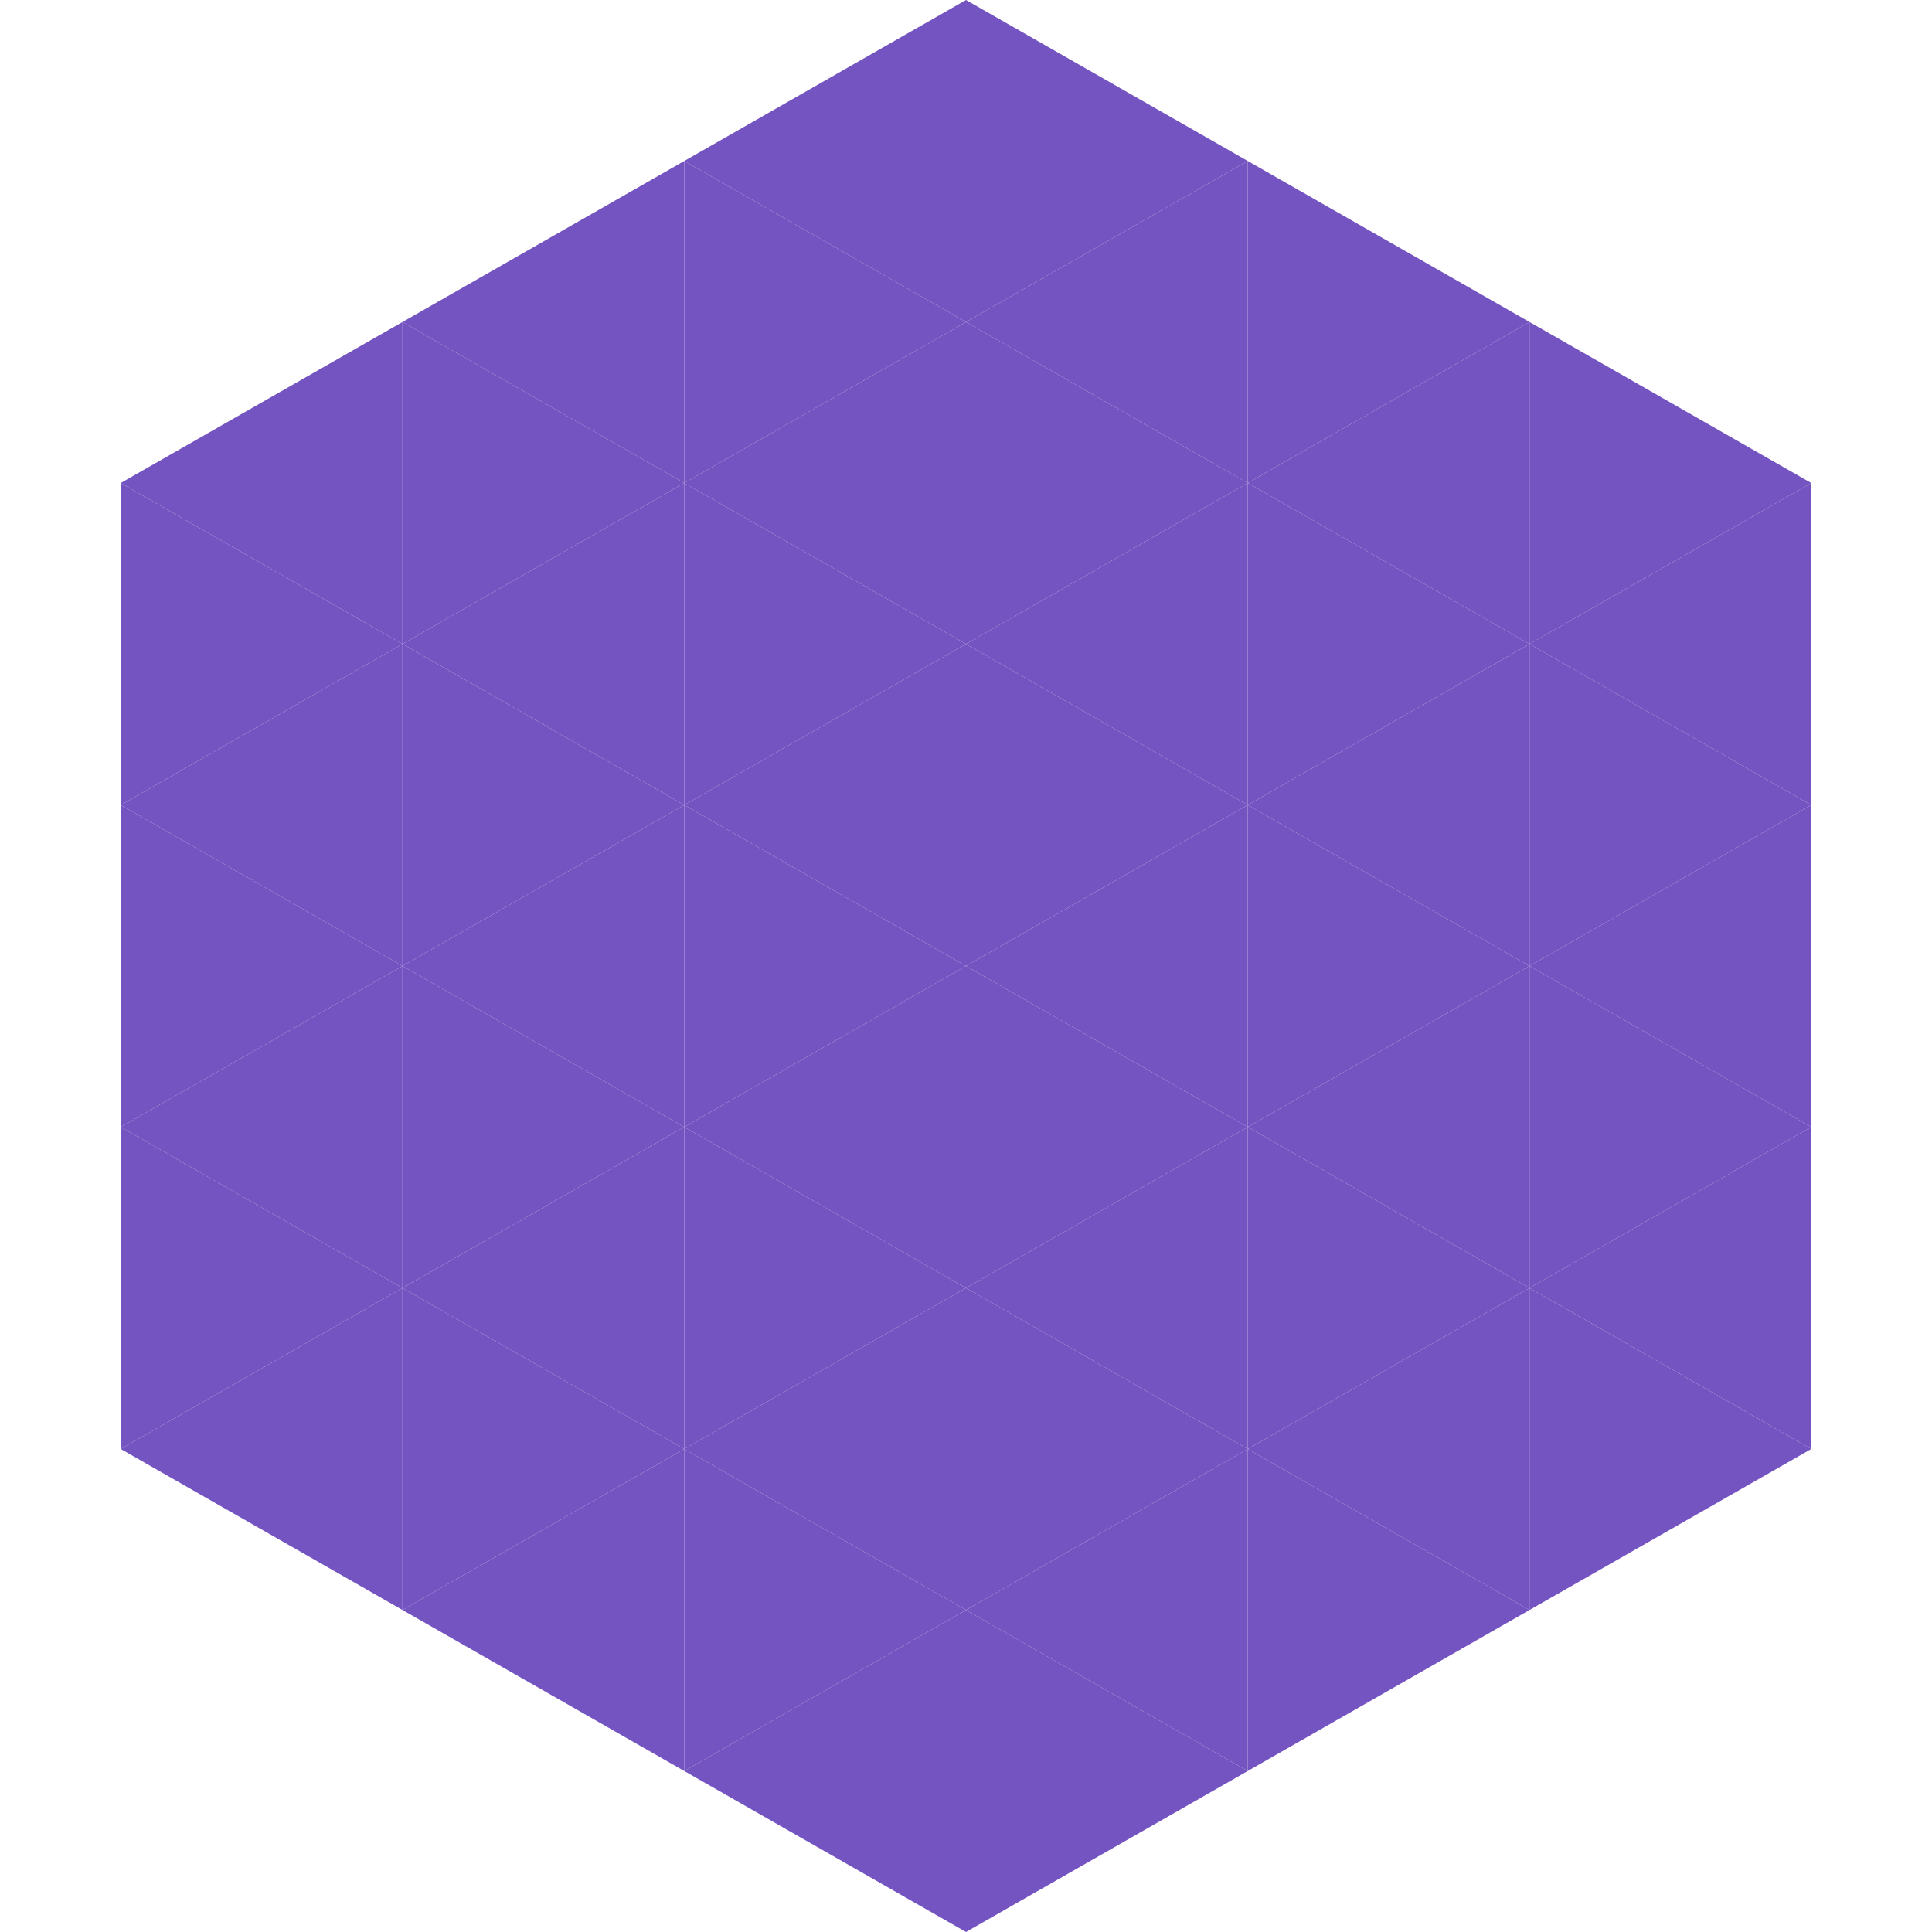 <?xml version="1.0"?>
<!-- Generated by SVGo -->
<svg width="240" height="240"
     xmlns="http://www.w3.org/2000/svg"
     xmlns:xlink="http://www.w3.org/1999/xlink">
<polygon points="50,40 15,60 50,80" style="fill:rgb(116,84,193)" />
<polygon points="190,40 225,60 190,80" style="fill:rgb(116,84,193)" />
<polygon points="15,60 50,80 15,100" style="fill:rgb(116,84,193)" />
<polygon points="225,60 190,80 225,100" style="fill:rgb(116,84,193)" />
<polygon points="50,80 15,100 50,120" style="fill:rgb(116,84,193)" />
<polygon points="190,80 225,100 190,120" style="fill:rgb(116,84,193)" />
<polygon points="15,100 50,120 15,140" style="fill:rgb(116,84,193)" />
<polygon points="225,100 190,120 225,140" style="fill:rgb(116,84,193)" />
<polygon points="50,120 15,140 50,160" style="fill:rgb(116,84,193)" />
<polygon points="190,120 225,140 190,160" style="fill:rgb(116,84,193)" />
<polygon points="15,140 50,160 15,180" style="fill:rgb(116,84,193)" />
<polygon points="225,140 190,160 225,180" style="fill:rgb(116,84,193)" />
<polygon points="50,160 15,180 50,200" style="fill:rgb(116,84,193)" />
<polygon points="190,160 225,180 190,200" style="fill:rgb(116,84,193)" />
<polygon points="15,180 50,200 15,220" style="fill:rgb(255,255,255); fill-opacity:0" />
<polygon points="225,180 190,200 225,220" style="fill:rgb(255,255,255); fill-opacity:0" />
<polygon points="50,0 85,20 50,40" style="fill:rgb(255,255,255); fill-opacity:0" />
<polygon points="190,0 155,20 190,40" style="fill:rgb(255,255,255); fill-opacity:0" />
<polygon points="85,20 50,40 85,60" style="fill:rgb(116,84,193)" />
<polygon points="155,20 190,40 155,60" style="fill:rgb(116,84,193)" />
<polygon points="50,40 85,60 50,80" style="fill:rgb(116,84,193)" />
<polygon points="190,40 155,60 190,80" style="fill:rgb(116,84,193)" />
<polygon points="85,60 50,80 85,100" style="fill:rgb(116,84,193)" />
<polygon points="155,60 190,80 155,100" style="fill:rgb(116,84,193)" />
<polygon points="50,80 85,100 50,120" style="fill:rgb(116,84,193)" />
<polygon points="190,80 155,100 190,120" style="fill:rgb(116,84,193)" />
<polygon points="85,100 50,120 85,140" style="fill:rgb(116,84,193)" />
<polygon points="155,100 190,120 155,140" style="fill:rgb(116,84,193)" />
<polygon points="50,120 85,140 50,160" style="fill:rgb(116,84,193)" />
<polygon points="190,120 155,140 190,160" style="fill:rgb(116,84,193)" />
<polygon points="85,140 50,160 85,180" style="fill:rgb(116,84,193)" />
<polygon points="155,140 190,160 155,180" style="fill:rgb(116,84,193)" />
<polygon points="50,160 85,180 50,200" style="fill:rgb(116,84,193)" />
<polygon points="190,160 155,180 190,200" style="fill:rgb(116,84,193)" />
<polygon points="85,180 50,200 85,220" style="fill:rgb(116,84,193)" />
<polygon points="155,180 190,200 155,220" style="fill:rgb(116,84,193)" />
<polygon points="120,0 85,20 120,40" style="fill:rgb(116,84,193)" />
<polygon points="120,0 155,20 120,40" style="fill:rgb(116,84,193)" />
<polygon points="85,20 120,40 85,60" style="fill:rgb(116,84,193)" />
<polygon points="155,20 120,40 155,60" style="fill:rgb(116,84,193)" />
<polygon points="120,40 85,60 120,80" style="fill:rgb(116,84,193)" />
<polygon points="120,40 155,60 120,80" style="fill:rgb(116,84,193)" />
<polygon points="85,60 120,80 85,100" style="fill:rgb(116,84,193)" />
<polygon points="155,60 120,80 155,100" style="fill:rgb(116,84,193)" />
<polygon points="120,80 85,100 120,120" style="fill:rgb(116,84,193)" />
<polygon points="120,80 155,100 120,120" style="fill:rgb(116,84,193)" />
<polygon points="85,100 120,120 85,140" style="fill:rgb(116,84,193)" />
<polygon points="155,100 120,120 155,140" style="fill:rgb(116,84,193)" />
<polygon points="120,120 85,140 120,160" style="fill:rgb(116,84,193)" />
<polygon points="120,120 155,140 120,160" style="fill:rgb(116,84,193)" />
<polygon points="85,140 120,160 85,180" style="fill:rgb(116,84,193)" />
<polygon points="155,140 120,160 155,180" style="fill:rgb(116,84,193)" />
<polygon points="120,160 85,180 120,200" style="fill:rgb(116,84,193)" />
<polygon points="120,160 155,180 120,200" style="fill:rgb(116,84,193)" />
<polygon points="85,180 120,200 85,220" style="fill:rgb(116,84,193)" />
<polygon points="155,180 120,200 155,220" style="fill:rgb(116,84,193)" />
<polygon points="120,200 85,220 120,240" style="fill:rgb(116,84,193)" />
<polygon points="120,200 155,220 120,240" style="fill:rgb(116,84,193)" />
<polygon points="85,220 120,240 85,260" style="fill:rgb(255,255,255); fill-opacity:0" />
<polygon points="155,220 120,240 155,260" style="fill:rgb(255,255,255); fill-opacity:0" />
</svg>
